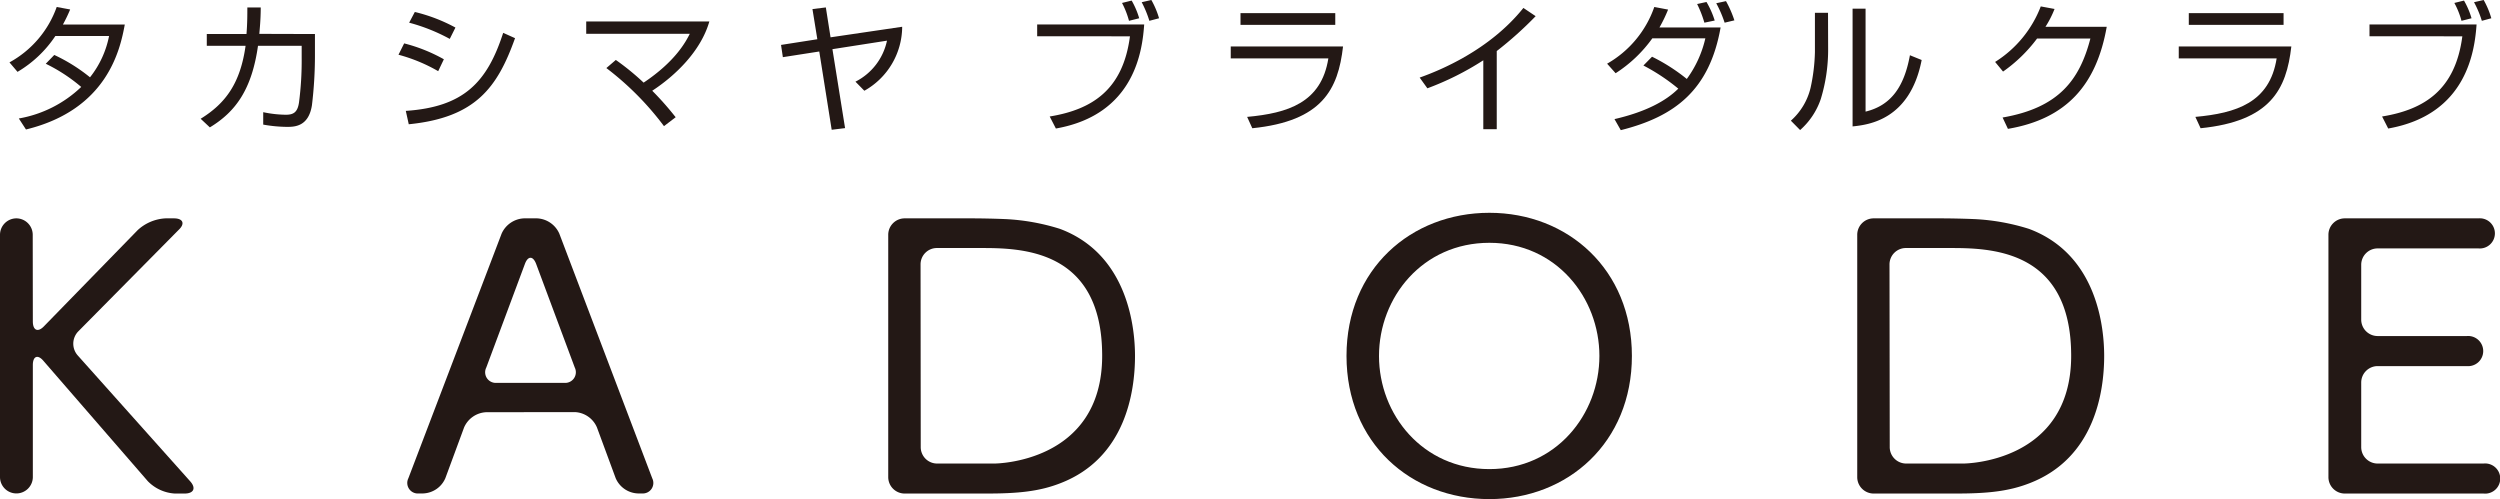 <svg xmlns="http://www.w3.org/2000/svg" viewBox="0 0 440.79 88.01"><defs><style>.cls-1{fill:#231815;}</style></defs><title>menu_kadode</title><g id="レイヤー_2" data-name="レイヤー 2"><g id="レイヤー_1-2" data-name="レイヤー 1"><path class="cls-1" d="M5.79,56.67c0,1.59.9,2,2,.82L24.28,40.57a7.83,7.83,0,0,1,4.9-2.07h1.49c1.59,0,2,.92.86,2L13.79,58.44a3.12,3.12,0,0,0-.11,4.2L33.54,84.87c1.06,1.19.63,2.15-1,2.15H30.84a7.24,7.24,0,0,1-4.78-2.18L7.68,63.65c-1-1.2-1.89-.88-1.89.71V84.14A2.9,2.9,0,0,1,2.9,87h0A2.89,2.89,0,0,1,0,84.14V41.39A2.9,2.9,0,0,1,2.88,38.5h0a2.9,2.9,0,0,1,2.89,2.89Z"/><path class="cls-1" d="M85.71,72.68a4.47,4.47,0,0,0-3.89,2.7l-3.3,8.94A4.44,4.44,0,0,1,74.64,87h-.76A1.86,1.86,0,0,1,72,84.33L88.44,41.2a4.54,4.54,0,0,1,3.92-2.7h2.35a4.51,4.51,0,0,1,3.91,2.7L115,84.33A1.85,1.85,0,0,1,113.19,87h-.75a4.44,4.44,0,0,1-3.89-2.7l-3.3-8.94a4.45,4.45,0,0,0-3.88-2.7ZM99.45,67.5a1.88,1.88,0,0,0,1.89-2.7l-6.8-18.24c-.55-1.48-1.46-1.48-2,0L85.74,64.8a1.87,1.87,0,0,0,1.87,2.7Z"/><path class="cls-1" d="M156.61,41.39a2.9,2.9,0,0,1,2.89-2.89h12c1.59,0,4.19.06,5.77.13a38,38,0,0,1,9.61,1.72c12.2,4.56,13.24,17.86,13.24,22.41,0,6.41-1.72,18-13.11,22.42-3.75,1.48-7.57,1.84-13.11,1.84H159.5a2.9,2.9,0,0,1-2.89-2.88Zm5.73,37.45a2.89,2.89,0,0,0,2.88,2.89h10.11s19,0,19-19-14.53-19-21.61-19h-7.53a2.88,2.88,0,0,0-2.88,2.89Z"/><path class="cls-1" d="M262.6,37.52c13.85,0,25.13,10,25.13,25.24S276.45,88,262.6,88s-25.19-9.91-25.19-25.25S248.81,37.52,262.6,37.52Zm0,45.19c11.77,0,19.4-9.67,19.4-19.95s-7.63-19.95-19.4-19.95-19.46,9.61-19.46,19.95S250.84,82.71,262.6,82.71Z"/><path class="cls-1" d="M327.46,41.39a2.9,2.9,0,0,1,2.89-2.89h12c1.58,0,4.18.06,5.77.13a38,38,0,0,1,9.61,1.72C370,44.91,371,58.21,371,62.76c0,6.41-1.72,18-13.11,22.42-3.76,1.48-7.58,1.84-13.12,1.84H330.35a2.9,2.9,0,0,1-2.89-2.88Zm5.73,37.45a2.9,2.9,0,0,0,2.89,2.89h10.1s19,0,19-19-14.54-19-21.62-19h-7.52a2.89,2.89,0,0,0-2.89,2.89Z"/><path class="cls-1" d="M434.94,59.25a2.66,2.66,0,1,1,0,5.3H419.21a2.9,2.9,0,0,0-2.89,2.88V78.84a2.9,2.9,0,0,0,2.89,2.89h18.68a2.66,2.66,0,1,1,0,5.29H413.42a2.89,2.89,0,0,1-2.88-2.88V41.39a2.89,2.89,0,0,1,2.88-2.89H437a2.66,2.66,0,1,1,0,5.3H419.21a2.89,2.89,0,0,0-2.89,2.89v9.68a2.9,2.9,0,0,0,2.89,2.88Z"/><path class="cls-1" d="M9.57,9.69a30.28,30.28,0,0,1,6.3,3.94,16.92,16.92,0,0,0,3.36-7.28H9.76a20.57,20.57,0,0,1-6.67,6.32L1.67,11A18,18,0,0,0,10,1.23l2.37.44a26.75,26.75,0,0,1-1.28,2.66H22c-.81,4.4-3.07,15-17.42,18.5L3.32,20.89a21.14,21.14,0,0,0,11-5.56,29.43,29.43,0,0,0-6.25-4.09Z"/><path class="cls-1" d="M55.53,6V9.69A72.86,72.86,0,0,1,55,18.55c-.57,3.67-2.93,3.82-4.31,3.82a24.93,24.93,0,0,1-4.28-.4V19.78a20,20,0,0,0,4,.45c1.38,0,2.06-.47,2.31-2.17a57,57,0,0,0,.47-7.87V8.07H45.49c-1.08,7.6-3.86,11.59-8.49,14.39l-1.62-1.52c4.43-2.73,7-6.3,7.92-12.87H36.46V6h7c.15-1.87.15-3.4.15-4.68l2.36,0c0,1.43-.08,2.85-.25,4.65Z"/><path class="cls-1" d="M77.26,12.55a28.81,28.81,0,0,0-7-2.9l1-2a28.71,28.71,0,0,1,7,2.8Zm-5.71,7c10.19-.69,14.34-5,17.17-13.76l2.09.94c-3.1,8.68-6.93,14-18.74,15.18ZM79.3,6.86A32.16,32.16,0,0,0,72.14,4l1-1.89a29.34,29.34,0,0,1,7.16,2.75Z"/><path class="cls-1" d="M117.07,22.24A51.71,51.71,0,0,0,106.91,12l1.67-1.43a44.48,44.48,0,0,1,4.9,4c5.68-3.79,7.48-7.3,8.14-8.61H103.36V3.79h21.71C123.57,9,119.11,13.31,115,16a53.55,53.55,0,0,1,4.13,4.67Z"/><path class="cls-1" d="M159.07,4.72A13,13,0,0,1,152.4,16l-1.57-1.6a10.54,10.54,0,0,0,5.56-7.23l-9.62,1.5L149,22.59l-2.36.29-2.19-13.8-6.42,1-.32-2.16,6.4-1-.86-5.32,2.36-.29.83,5.27Z"/><path class="cls-1" d="M201.74,4.31c-.32,4.52-1.62,15.89-15.57,18.35l-1.09-2.12c7.51-1.23,12.92-4.72,14.15-14.14H182.87V4.31Zm-2.68-.64A15.08,15.08,0,0,0,197.83.52l1.7-.42a14.31,14.31,0,0,1,1.33,3.12Zm3.59,0A18.67,18.67,0,0,0,201.3.39L203,0a14.81,14.81,0,0,1,1.36,3.22Z"/><path class="cls-1" d="M236.8,8.19c-.86,7.56-3.66,13.17-16,14.42l-.91-2c7.18-.66,13.08-2.49,14.32-10.31H217V8.19Zm-1.37-5.88V4.38H218.72V2.31Z"/><path class="cls-1" d="M263.9,22.78h-2.37V10.63a50.43,50.43,0,0,1-9.86,4.94l-1.36-1.89c3.55-1.26,12.31-4.82,18.29-12.28l2.16,1.45A64.59,64.59,0,0,1,263.9,9Z"/><path class="cls-1" d="M291.28,10a32.51,32.51,0,0,1,6.13,3.92,19.41,19.41,0,0,0,3.27-7.16h-9.35a23.67,23.67,0,0,1-6.47,6.15l-1.5-1.68a18.5,18.5,0,0,0,8.32-10l2.43.46a25.32,25.32,0,0,1-1.52,3.15h10.78c-1.95,11-8,15.7-17.6,18.11L284.66,21c5.56-1.28,9.11-3.23,11.25-5.37a34.75,34.75,0,0,0-6.15-4.08Zm9.23-6A19.51,19.51,0,0,0,299.23.71l1.65-.36a15.29,15.29,0,0,1,1.45,3.27Zm3.57,0A20.56,20.56,0,0,0,302.6.57L304.32.2a19.1,19.1,0,0,1,1.48,3.39Z"/><path class="cls-1" d="M322.33,8.88a29.76,29.76,0,0,1-1.3,8.59,12.79,12.79,0,0,1-3.64,5.46l-1.63-1.65a11.25,11.25,0,0,0,3.47-5.78A32.59,32.59,0,0,0,320,9.2V2.26h2.31Zm6.6,10.8c4.53-1.1,6.81-4.42,7.82-9.94l2.07.84C336.75,21.19,329.4,22,326.64,22.29V1.53h2.29Z"/><path class="cls-1" d="M371.45,4.72c-1.8,10.21-7.06,16.24-17.42,18l-.94-2C363,19,366.67,14.1,368.57,6.79h-9.4a26.18,26.18,0,0,1-6,5.83l-1.4-1.7a20,20,0,0,0,8.05-9.79l2.43.45a17.65,17.65,0,0,1-1.6,3.14Z"/><path class="cls-1" d="M404,8.19c-.86,7.56-3.66,13.17-16,14.42l-.92-2c7.19-.66,13.09-2.49,14.33-10.31H384.15V8.19Zm-1.37-5.88V4.38H385.92V2.31Z"/><path class="cls-1" d="M436.66,4.31c-.33,4.52-1.63,15.89-15.58,18.35L420,20.54c7.5-1.23,12.92-4.72,14.15-14.14H417.78V4.31ZM434,3.67A14.06,14.06,0,0,0,432.74.52l1.7-.42a13.83,13.83,0,0,1,1.33,3.12Zm3.59,0A18,18,0,0,0,436.21.39l1.7-.39a14.77,14.77,0,0,1,1.35,3.22Z"/></g></g></svg>